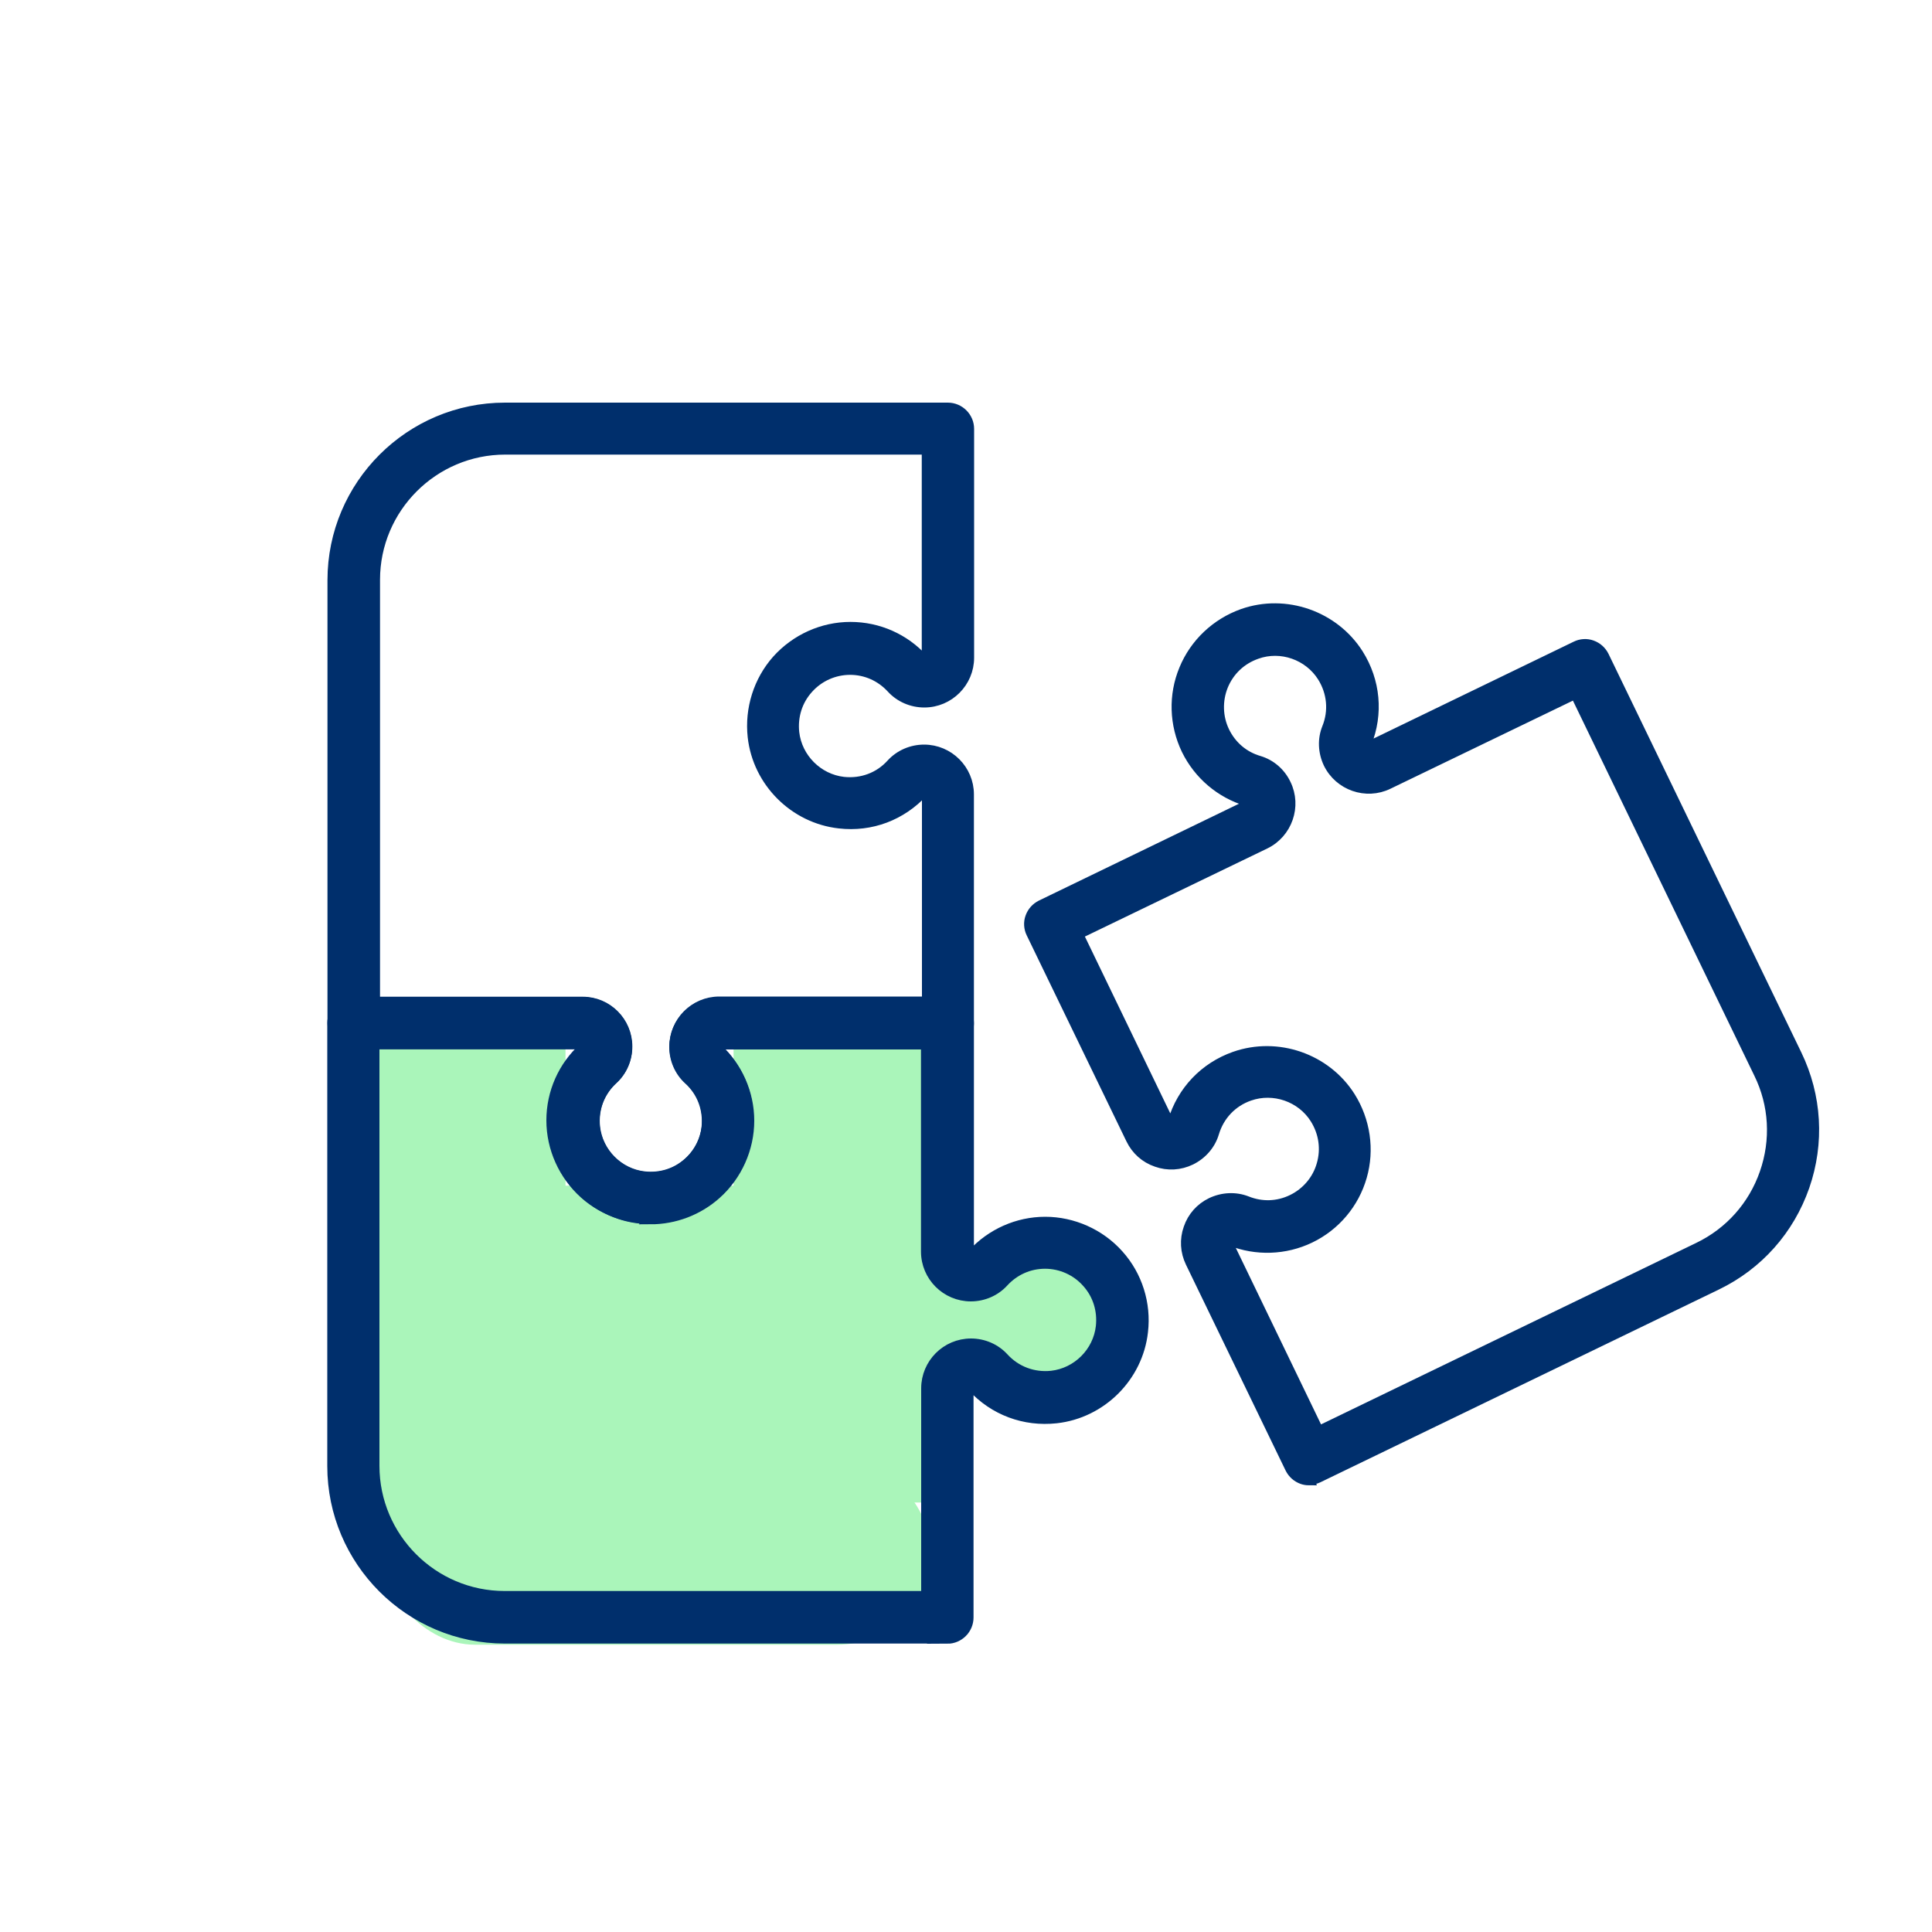 <?xml version="1.0" encoding="UTF-8"?>
<svg xmlns="http://www.w3.org/2000/svg" viewBox="0 0 100 100">
  <defs>
    <style>
      .cls-1 {
        fill: #aaf5ba;
      }

      .cls-2 {
        fill: #002f6c;
        stroke: #002f6c;
        stroke-miterlimit: 10;
        stroke-width: .5px;
      }
    </style>
  </defs>
  <g id="Livello_2" data-name="Livello 2">
    <rect class="cls-1" x="19.57" y="54.01" width="9.7" height="24.43"/>
    <rect class="cls-1" x="25.59" y="61.37" width="23.09" height="16.4"/>
    <rect class="cls-1" x="19.74" y="75.43" width="28.44" height="9.7" rx="4.85" ry="4.85"/>
    <rect class="cls-1" x="37.97" y="53.68" width="10.04" height="8.7"/>
    <rect class="cls-1" x="47.34" y="66.39" width="8.7" height="4.68"/>
    <ellipse class="cls-1" cx="54.19" cy="67.79" rx="3.13" ry="3.51"/>
  </g>
  <g id="Livello_1" data-name="Livello 1">
    <g>
      <path class="cls-2" d="M33.68,63.11c-.19,0-.39-.01-.58-.03-2.34-.26-4.23-2.15-4.49-4.49-.18-1.65.41-3.23,1.63-4.35,0,0,.02-.03.02-.07,0-.06-.05-.11-.11-.11h-11.84c-.61,0-1.11-.5-1.11-1.11v-22.92c0-4.93,4.01-8.94,8.94-8.94h22.92c.61,0,1.11.5,1.11,1.11v11.84c0,1.28-1.04,2.33-2.33,2.33-.65,0-1.27-.27-1.7-.74-.56-.61-1.32-.95-2.14-.95s-1.61.35-2.16.97c-.56.62-.81,1.43-.72,2.27.15,1.32,1.22,2.39,2.54,2.54.94.1,1.84-.23,2.47-.93.43-.47,1.05-.74,1.7-.74,1.28,0,2.33,1.04,2.33,2.33v11.84c0,.61-.5,1.11-1.11,1.11h-11.84c-.06,0-.11.05-.11.11,0,.03.01.06.02.06,1.06.97,1.67,2.34,1.67,3.77s-.62,2.84-1.71,3.81c-.94.84-2.16,1.3-3.41,1.3ZM19.42,51.84h10.74c1.28,0,2.32,1.04,2.32,2.33,0,.65-.27,1.27-.74,1.7-.69.63-1.03,1.53-.93,2.47.15,1.32,1.21,2.39,2.54,2.54.84.09,1.65-.16,2.27-.72.62-.55.97-1.34.97-2.16s-.34-1.58-.95-2.14c-.47-.43-.74-1.05-.74-1.7,0-1.28,1.04-2.33,2.33-2.33h10.74v-10.74c0-.06-.05-.11-.11-.11-.04,0-.06.01-.07.02-1.12,1.22-2.7,1.82-4.35,1.63-2.34-.26-4.23-2.15-4.49-4.49-.16-1.45.3-2.91,1.26-3.99.97-1.08,2.36-1.71,3.81-1.71s2.81.61,3.77,1.67c0,0,.03.02.06.02.06,0,.11-.05.11-.11v-10.74h-21.81c-3.71,0-6.73,3.02-6.73,6.73v21.81Z"/>
      <path class="cls-2" d="M67.76,76.63c-.12,0-.25-.02-.36-.06-.28-.1-.5-.3-.63-.56l-5.16-10.66c-.27-.56-.31-1.19-.1-1.78.2-.59.62-1.06,1.18-1.33.59-.28,1.26-.31,1.85-.08.77.31,1.6.28,2.34-.08.74-.36,1.3-1.02,1.52-1.81.23-.8.11-1.64-.34-2.36-.71-1.13-2.14-1.62-3.39-1.18-.89.31-1.55,1.01-1.82,1.91-.18.61-.62,1.12-1.21,1.41-.56.27-1.19.31-1.78.1-.59-.2-1.06-.62-1.33-1.18l-5.16-10.66c-.13-.26-.15-.57-.05-.84.1-.28.3-.5.56-.63l10.66-5.16c.06-.03.08-.1.05-.15-.02-.03-.04-.05-.04-.05-1.38-.41-2.52-1.38-3.15-2.67-.63-1.31-.68-2.83-.12-4.17.55-1.34,1.66-2.39,3.04-2.88,2.22-.78,4.74.1,6,2.09.88,1.4,1.04,3.09.42,4.63,0,.01,0,.04.01.07.03.06.1.08.15.05l10.66-5.16c.26-.13.57-.15.84-.05.28.1.5.3.63.56l9.98,20.63c1.04,2.15,1.18,4.58.4,6.83-.79,2.26-2.4,4.07-4.55,5.11l-20.63,9.98c-.15.07-.32.11-.48.11ZM63.71,64.22s-.03,0-.06.01c-.03.01-.05.04-.06.07-.01.03,0,.06,0,.09l4.67,9.67,19.64-9.5c1.62-.78,2.84-2.15,3.43-3.85.59-1.7.49-3.53-.3-5.14l-9.5-19.64-9.67,4.67c-1.15.56-2.55.07-3.11-1.08-.28-.59-.31-1.26-.07-1.85.35-.87.26-1.83-.24-2.63-.71-1.13-2.14-1.63-3.39-1.18-.8.28-1.41.86-1.73,1.63-.31.76-.29,1.63.07,2.37.36.74.99,1.28,1.78,1.51.61.18,1.12.62,1.4,1.21.56,1.15.07,2.55-1.08,3.11l-9.67,4.67,4.67,9.67s.04.05.07.06c.03.01.06,0,.09,0,.03-.02.05-.04.05-.05.47-1.58,1.64-2.81,3.2-3.36,2.22-.78,4.74.09,6,2.08.78,1.24,1,2.75.6,4.14-.4,1.4-1.38,2.56-2.69,3.19-1.29.62-2.79.67-4.12.14,0,0,0,0,0,0Z"/>
      <path class="cls-2" d="M49.05,84.82h-22.92c-4.93,0-8.94-4.01-8.94-8.94v-22.92c0-.61.5-1.11,1.11-1.11h11.84c1.28,0,2.33,1.04,2.33,2.33,0,.65-.27,1.27-.74,1.7-.61.56-.95,1.32-.95,2.14s.35,1.61.97,2.16c.62.56,1.43.81,2.27.72,1.32-.15,2.39-1.22,2.54-2.54.1-.94-.23-1.84-.93-2.47-.47-.43-.74-1.05-.74-1.7,0-1.28,1.04-2.33,2.32-2.33h11.84c.61,0,1.11.5,1.11,1.11v11.84c0,.06.05.11.11.11.04,0,.06-.01.06-.02.97-1.06,2.34-1.67,3.77-1.67s2.84.62,3.81,1.71c.97,1.08,1.43,2.54,1.26,3.99-.26,2.34-2.15,4.23-4.5,4.49-1.65.18-3.23-.41-4.35-1.63,0,0-.03-.02-.07-.02-.06,0-.11.05-.11.11v11.84c0,.61-.5,1.11-1.11,1.11ZM19.39,54.06v21.81c0,3.71,3.02,6.73,6.73,6.73h21.81v-10.74c0-1.28,1.04-2.33,2.33-2.33.65,0,1.27.27,1.7.74.63.69,1.53,1.03,2.47.93,1.32-.15,2.39-1.21,2.54-2.54.09-.84-.16-1.65-.72-2.27-.55-.62-1.34-.97-2.16-.97s-1.58.34-2.14.95c-.43.47-1.05.74-1.7.74-1.28,0-2.33-1.04-2.33-2.33v-10.74h-10.74c-.06,0-.11.05-.11.11,0,.04.01.06.02.07,1.22,1.11,1.82,2.7,1.63,4.35-.26,2.34-2.15,4.23-4.49,4.49-1.45.16-2.91-.3-3.99-1.26-1.08-.97-1.71-2.36-1.71-3.81s.61-2.81,1.67-3.77c0,0,.02-.02.02-.06,0-.06-.05-.11-.11-.11h-10.74Z"/>
    </g>
  </g>
</svg>